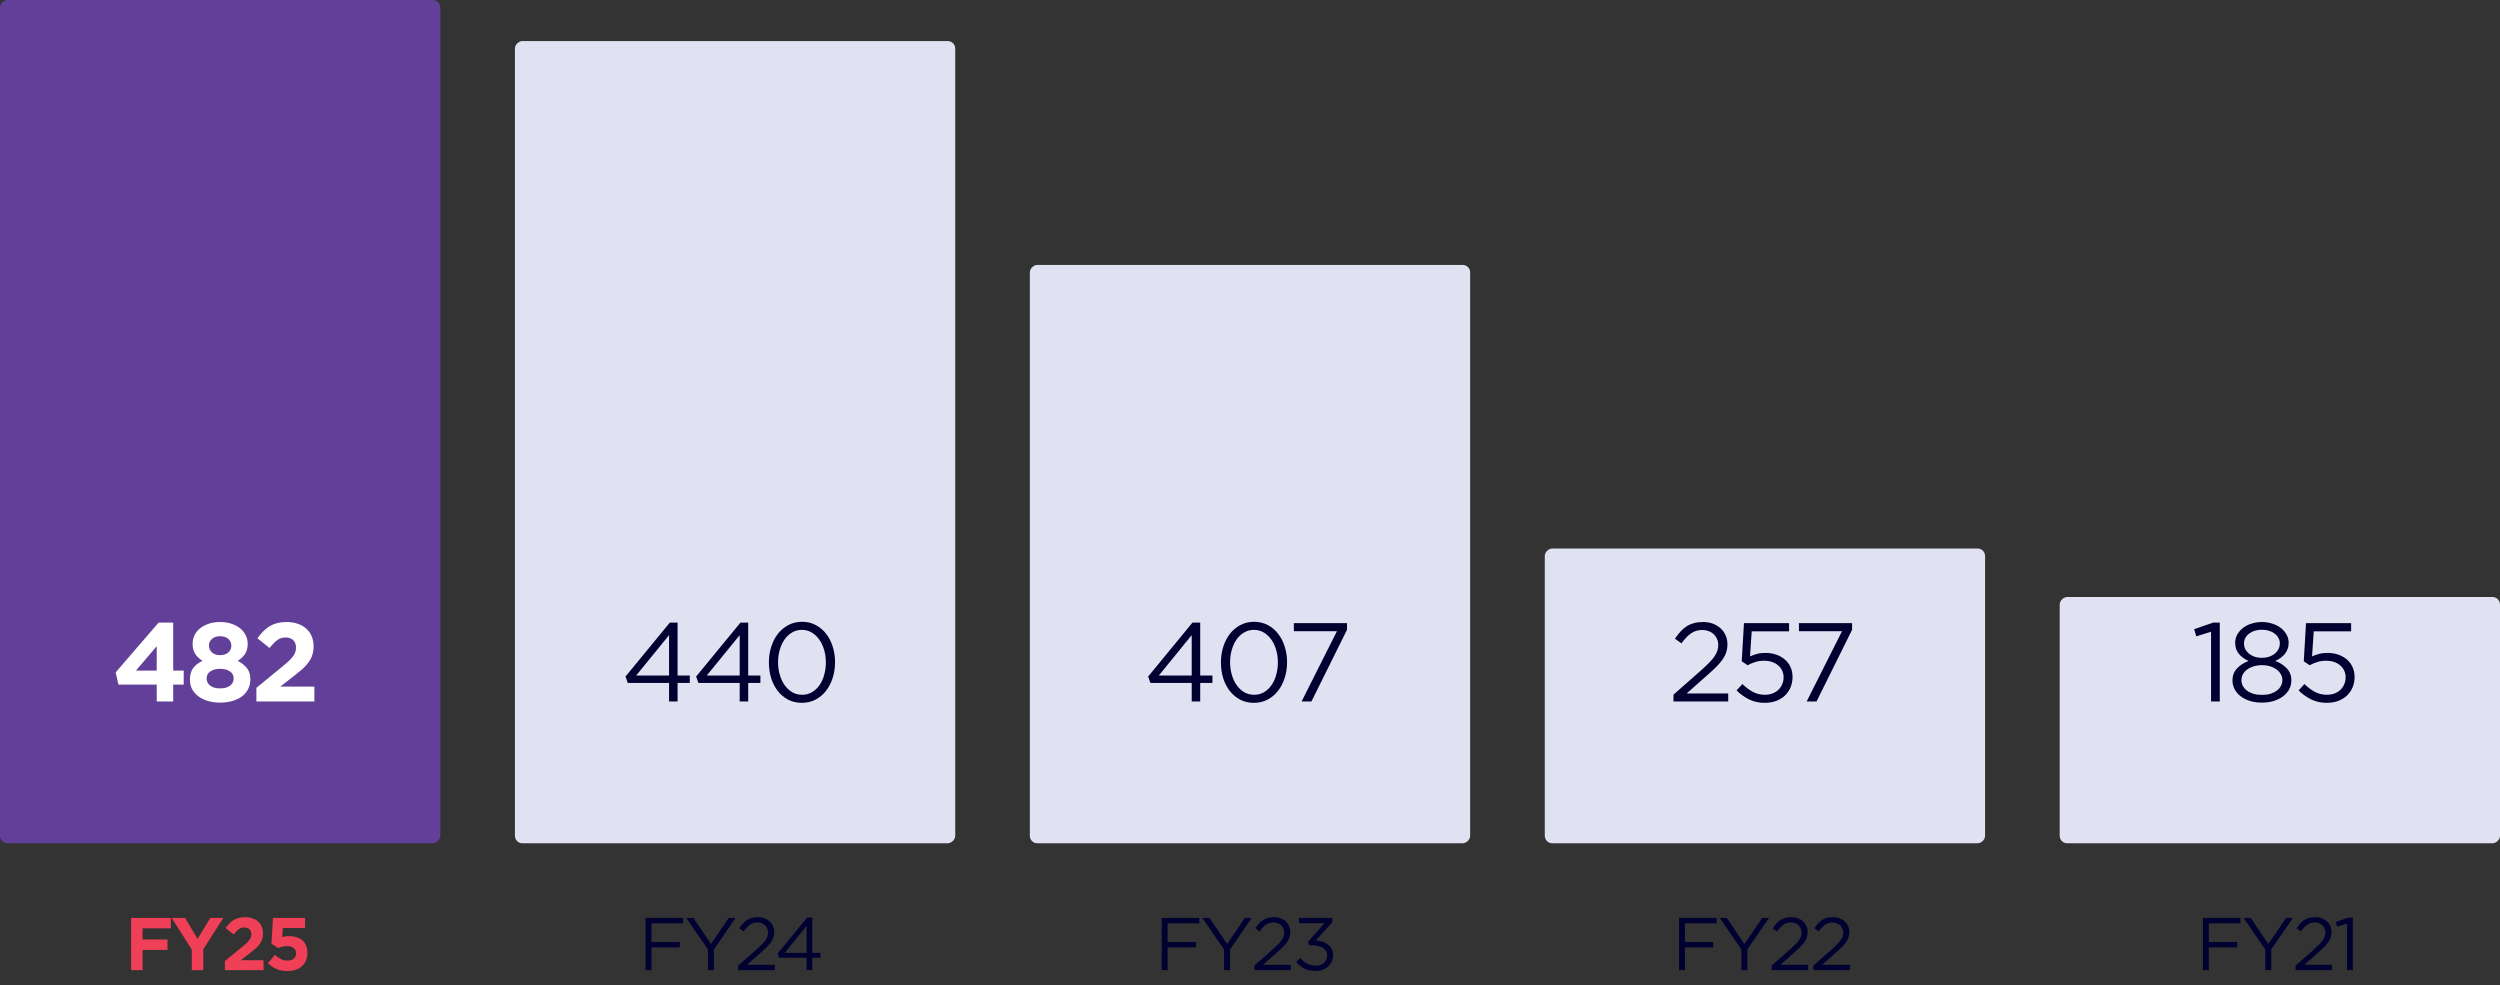 <svg width="670" height="264" viewBox="0 0 670 264" fill="none" xmlns="http://www.w3.org/2000/svg">
<rect x="0" y="0" width="670" height="264" fill="#333333" stroke="none"/>
<rect y="226" width="226" height="118" rx="2" transform="rotate(-90 0 226)" fill="#623F99"/>
<path d="M45.79 248.8H38.21V251.78H44.89V254.58H38.21V260H35.13V246H45.79V248.8ZM59.855 246L54.475 254.42V260H51.395V254.48L46.015 246H49.615L52.955 251.62L56.355 246H59.855ZM65.471 248.56C64.925 248.56 64.438 248.713 64.011 249.02C63.598 249.327 63.131 249.8 62.611 250.44L60.451 248.7C60.798 248.233 61.145 247.82 61.491 247.46C61.851 247.1 62.231 246.8 62.631 246.56C63.045 246.307 63.498 246.12 63.991 246C64.485 245.867 65.045 245.8 65.671 245.8C66.418 245.8 67.085 245.907 67.671 246.12C68.271 246.32 68.778 246.613 69.191 247C69.618 247.373 69.938 247.827 70.151 248.36C70.378 248.893 70.491 249.487 70.491 250.14C70.491 250.727 70.411 251.253 70.251 251.72C70.105 252.173 69.878 252.607 69.571 253.02C69.278 253.433 68.898 253.847 68.431 254.26C67.965 254.66 67.425 255.1 66.811 255.58L64.531 257.34H70.631V260H60.271V257.56L64.931 253.74C65.371 253.38 65.745 253.06 66.051 252.78C66.358 252.487 66.605 252.213 66.791 251.96C66.991 251.693 67.131 251.44 67.211 251.2C67.305 250.947 67.351 250.673 67.351 250.38C67.351 249.78 67.178 249.327 66.831 249.02C66.485 248.713 66.031 248.56 65.471 248.56ZM72.752 252.9L73.152 246H81.752V248.7H75.792L75.632 251.12C75.912 251.053 76.192 251 76.472 250.96C76.752 250.907 77.086 250.88 77.472 250.88C78.166 250.88 78.806 250.967 79.392 251.14C79.992 251.313 80.512 251.58 80.952 251.94C81.392 252.3 81.739 252.767 81.992 253.34C82.246 253.9 82.372 254.58 82.372 255.38C82.372 256.127 82.246 256.8 81.992 257.4C81.739 258 81.379 258.513 80.912 258.94C80.459 259.353 79.899 259.673 79.232 259.9C78.579 260.127 77.852 260.24 77.052 260.24C75.919 260.24 74.932 260.053 74.092 259.68C73.252 259.307 72.492 258.793 71.812 258.14L73.672 255.92C74.206 256.4 74.739 256.773 75.272 257.04C75.806 257.307 76.386 257.44 77.012 257.44C77.732 257.44 78.299 257.273 78.712 256.94C79.139 256.607 79.352 256.12 79.352 255.48C79.352 254.867 79.126 254.393 78.672 254.06C78.232 253.727 77.632 253.56 76.872 253.56C76.432 253.56 76.012 253.613 75.612 253.72C75.226 253.813 74.866 253.933 74.532 254.08L72.752 252.9Z" fill="#EF4057"/>
<path d="M42.514 166.85H46.414V179.72H49.234V183.47H46.414V188H42.004V183.47H31.744L30.994 180.2L42.514 166.85ZM42.004 179.72V173.18L36.424 179.72H42.004ZM67.098 182.09C67.098 183.07 66.888 183.95 66.468 184.73C66.068 185.49 65.508 186.14 64.788 186.68C64.068 187.2 63.208 187.6 62.208 187.88C61.228 188.16 60.158 188.3 58.998 188.3C57.838 188.3 56.758 188.16 55.758 187.88C54.778 187.58 53.928 187.17 53.208 186.65C52.488 186.11 51.918 185.47 51.498 184.73C51.098 183.97 50.898 183.13 50.898 182.21C50.898 180.91 51.178 179.87 51.738 179.09C52.318 178.29 53.168 177.63 54.288 177.11C53.468 176.61 52.818 176 52.338 175.28C51.858 174.56 51.618 173.63 51.618 172.49C51.618 171.69 51.788 170.94 52.128 170.24C52.488 169.52 52.988 168.9 53.628 168.38C54.288 167.86 55.068 167.45 55.968 167.15C56.868 166.85 57.878 166.7 58.998 166.7C60.098 166.7 61.098 166.85 61.998 167.15C62.918 167.45 63.698 167.86 64.338 168.38C64.998 168.9 65.498 169.52 65.838 170.24C66.198 170.94 66.378 171.69 66.378 172.49C66.378 173.63 66.138 174.56 65.658 175.28C65.178 176 64.528 176.61 63.708 177.11C64.788 177.67 65.618 178.33 66.198 179.09C66.798 179.83 67.098 180.83 67.098 182.09ZM61.998 173C61.998 172.34 61.738 171.76 61.218 171.26C60.698 170.76 59.958 170.51 58.998 170.51C58.038 170.51 57.298 170.76 56.778 171.26C56.258 171.74 55.998 172.31 55.998 172.97C55.998 173.73 56.268 174.36 56.808 174.86C57.348 175.34 58.078 175.58 58.998 175.58C59.918 175.58 60.648 175.34 61.188 174.86C61.728 174.38 61.998 173.76 61.998 173ZM62.628 181.85C62.628 181.01 62.288 180.37 61.608 179.93C60.928 179.47 60.058 179.24 58.998 179.24C57.938 179.24 57.068 179.47 56.388 179.93C55.708 180.37 55.368 181.01 55.368 181.85C55.368 182.61 55.688 183.24 56.328 183.74C56.968 184.24 57.858 184.49 58.998 184.49C60.138 184.49 61.028 184.24 61.668 183.74C62.308 183.24 62.628 182.61 62.628 181.85ZM76.514 170.84C75.694 170.84 74.964 171.07 74.324 171.53C73.704 171.99 73.004 172.7 72.224 173.66L68.984 171.05C69.504 170.35 70.024 169.73 70.544 169.19C71.084 168.65 71.654 168.2 72.254 167.84C72.874 167.46 73.554 167.18 74.294 167C75.034 166.8 75.874 166.7 76.814 166.7C77.934 166.7 78.934 166.86 79.814 167.18C80.714 167.48 81.474 167.92 82.094 168.5C82.734 169.06 83.214 169.74 83.534 170.54C83.874 171.34 84.044 172.23 84.044 173.21C84.044 174.09 83.924 174.88 83.684 175.58C83.464 176.26 83.124 176.91 82.664 177.53C82.224 178.15 81.654 178.77 80.954 179.39C80.254 179.99 79.444 180.65 78.524 181.37L75.104 184.01H84.254V188H68.714V184.34L75.704 178.61C76.364 178.07 76.924 177.59 77.384 177.17C77.844 176.73 78.214 176.32 78.494 175.94C78.794 175.54 79.004 175.16 79.124 174.8C79.264 174.42 79.334 174.01 79.334 173.57C79.334 172.67 79.074 171.99 78.554 171.53C78.034 171.07 77.354 170.84 76.514 170.84Z" fill="white"/>
<rect x="138" y="226" width="215" height="118" rx="2" transform="rotate(-90 138 226)" fill="#E0E1F1"/>
<path d="M183.088 246V247.46H174.608V252.46H182.188V253.9H174.608V260H173.028V246H183.088ZM191.333 254.44V260H189.733V254.46L183.913 246H185.833L190.553 253L195.313 246H197.153L191.333 254.44ZM203.029 247.22C202.229 247.22 201.542 247.427 200.969 247.84C200.396 248.24 199.829 248.833 199.269 249.62L198.109 248.78C198.429 248.313 198.756 247.893 199.089 247.52C199.422 247.147 199.782 246.833 200.169 246.58C200.569 246.327 201.009 246.133 201.489 246C201.982 245.867 202.536 245.8 203.149 245.8C203.789 245.8 204.369 245.9 204.889 246.1C205.422 246.3 205.882 246.58 206.269 246.94C206.656 247.287 206.956 247.707 207.169 248.2C207.382 248.68 207.489 249.207 207.489 249.78C207.489 250.3 207.416 250.773 207.269 251.2C207.136 251.627 206.922 252.053 206.629 252.48C206.336 252.893 205.969 253.327 205.529 253.78C205.089 254.22 204.562 254.707 203.949 255.24L200.209 258.56H207.629V260H197.849V258.78L202.929 254.3C203.462 253.82 203.916 253.387 204.289 253C204.662 252.613 204.962 252.253 205.189 251.92C205.429 251.573 205.596 251.24 205.689 250.92C205.796 250.587 205.849 250.247 205.849 249.9C205.849 249.487 205.769 249.12 205.609 248.8C205.462 248.467 205.262 248.187 205.009 247.96C204.756 247.72 204.456 247.54 204.109 247.42C203.762 247.287 203.402 247.22 203.029 247.22ZM216.314 245.9H217.694V255.36H219.874V256.68H217.694V260H216.174V256.68H208.794L208.394 255.54L216.314 245.9ZM216.174 255.36V248.14L210.294 255.36H216.174Z" fill="#010131"/>
<path d="M179.52 166.85H181.59V181.04H184.86V183.02H181.59V188H179.31V183.02H168.24L167.64 181.31L179.52 166.85ZM179.31 181.04V170.21L170.49 181.04H179.31ZM198.447 166.85H200.517V181.04H203.787V183.02H200.517V188H198.237V183.02H187.167L186.567 181.31L198.447 166.85ZM198.237 181.04V170.21L189.417 181.04H198.237ZM223.794 177.47C223.794 178.95 223.584 180.35 223.164 181.67C222.744 182.99 222.144 184.15 221.364 185.15C220.604 186.13 219.674 186.91 218.574 187.49C217.474 188.07 216.254 188.36 214.914 188.36C213.554 188.36 212.324 188.08 211.224 187.52C210.144 186.94 209.214 186.16 208.434 185.18C207.674 184.18 207.084 183.03 206.664 181.73C206.264 180.41 206.064 179.01 206.064 177.53C206.064 176.05 206.274 174.65 206.694 173.33C207.114 172.01 207.704 170.86 208.464 169.88C209.244 168.88 210.184 168.09 211.284 167.51C212.384 166.93 213.614 166.64 214.974 166.64C216.314 166.64 217.524 166.93 218.604 167.51C219.704 168.07 220.634 168.85 221.394 169.85C222.174 170.83 222.764 171.98 223.164 173.3C223.584 174.6 223.794 175.99 223.794 177.47ZM221.334 177.53C221.334 176.37 221.184 175.27 220.884 174.23C220.584 173.17 220.154 172.24 219.594 171.44C219.034 170.64 218.354 170 217.554 169.52C216.774 169.04 215.894 168.8 214.914 168.8C213.934 168.8 213.044 169.04 212.244 169.52C211.464 169.98 210.794 170.61 210.234 171.41C209.694 172.19 209.274 173.11 208.974 174.17C208.674 175.21 208.524 176.31 208.524 177.47C208.524 178.63 208.674 179.74 208.974 180.8C209.274 181.86 209.704 182.79 210.264 183.59C210.824 184.39 211.504 185.03 212.304 185.51C213.104 185.97 213.994 186.2 214.974 186.2C215.954 186.2 216.834 185.97 217.614 185.51C218.414 185.03 219.084 184.4 219.624 183.62C220.184 182.82 220.604 181.9 220.884 180.86C221.184 179.8 221.334 178.69 221.334 177.53Z" fill="#010131"/>
<rect x="276" y="226" width="155" height="118" rx="2" transform="rotate(-90 276 226)" fill="#E0E1F1"/>
<path d="M321.4 246V247.46H312.92V252.46H320.5V253.9H312.92V260H311.34V246H321.4ZM329.645 254.44V260H328.045V254.46L322.225 246H324.145L328.865 253L333.625 246H335.465L329.645 254.44ZM341.342 247.22C340.542 247.22 339.855 247.427 339.282 247.84C338.708 248.24 338.142 248.833 337.582 249.62L336.422 248.78C336.742 248.313 337.068 247.893 337.402 247.52C337.735 247.147 338.095 246.833 338.482 246.58C338.882 246.327 339.322 246.133 339.802 246C340.295 245.867 340.848 245.8 341.462 245.8C342.102 245.8 342.682 245.9 343.202 246.1C343.735 246.3 344.195 246.58 344.582 246.94C344.968 247.287 345.268 247.707 345.482 248.2C345.695 248.68 345.802 249.207 345.802 249.78C345.802 250.3 345.728 250.773 345.582 251.2C345.448 251.627 345.235 252.053 344.942 252.48C344.648 252.893 344.282 253.327 343.842 253.78C343.402 254.22 342.875 254.707 342.262 255.24L338.522 258.56H345.942V260H336.162V258.78L341.242 254.3C341.775 253.82 342.228 253.387 342.602 253C342.975 252.613 343.275 252.253 343.502 251.92C343.742 251.573 343.908 251.24 344.002 250.92C344.108 250.587 344.162 250.247 344.162 249.9C344.162 249.487 344.082 249.12 343.922 248.8C343.775 248.467 343.575 248.187 343.322 247.96C343.068 247.72 342.768 247.54 342.422 247.42C342.075 247.287 341.715 247.22 341.342 247.22ZM354.954 247.42H348.114V246H357.054V247.16L352.654 252.04C353.268 252.093 353.854 252.207 354.414 252.38C354.974 252.553 355.461 252.8 355.874 253.12C356.301 253.44 356.641 253.84 356.894 254.32C357.148 254.8 357.274 255.36 357.274 256C357.274 256.627 357.148 257.2 356.894 257.72C356.654 258.24 356.321 258.687 355.894 259.06C355.481 259.433 354.988 259.727 354.414 259.94C353.854 260.14 353.248 260.24 352.594 260.24C351.421 260.24 350.401 260.013 349.534 259.56C348.668 259.093 347.948 258.487 347.374 257.74L348.514 256.72C349.061 257.387 349.661 257.9 350.314 258.26C350.981 258.62 351.748 258.8 352.614 258.8C353.041 258.8 353.441 258.74 353.814 258.62C354.188 258.487 354.508 258.3 354.774 258.06C355.054 257.82 355.274 257.533 355.434 257.2C355.594 256.853 355.674 256.473 355.674 256.06C355.674 255.18 355.308 254.507 354.574 254.04C353.854 253.573 352.914 253.34 351.754 253.34H350.854L350.534 252.4L354.954 247.42Z" fill="#010131"/>
<path d="M319.588 166.85H321.658V181.04H324.928V183.02H321.658V188H319.378V183.02H308.308L307.708 181.31L319.588 166.85ZM319.378 181.04V170.21L310.558 181.04H319.378ZM344.935 177.47C344.935 178.95 344.725 180.35 344.305 181.67C343.885 182.99 343.285 184.15 342.505 185.15C341.745 186.13 340.815 186.91 339.715 187.49C338.615 188.07 337.395 188.36 336.055 188.36C334.695 188.36 333.465 188.08 332.365 187.52C331.285 186.94 330.355 186.16 329.575 185.18C328.815 184.18 328.225 183.03 327.805 181.73C327.405 180.41 327.205 179.01 327.205 177.53C327.205 176.05 327.415 174.65 327.835 173.33C328.255 172.01 328.845 170.86 329.605 169.88C330.385 168.88 331.325 168.09 332.425 167.51C333.525 166.93 334.755 166.64 336.115 166.64C337.455 166.64 338.665 166.93 339.745 167.51C340.845 168.07 341.775 168.85 342.535 169.85C343.315 170.83 343.905 171.98 344.305 173.3C344.725 174.6 344.935 175.99 344.935 177.47ZM342.475 177.53C342.475 176.37 342.325 175.27 342.025 174.23C341.725 173.17 341.295 172.24 340.735 171.44C340.175 170.64 339.495 170 338.695 169.52C337.915 169.04 337.035 168.8 336.055 168.8C335.075 168.8 334.185 169.04 333.385 169.52C332.605 169.98 331.935 170.61 331.375 171.41C330.835 172.19 330.415 173.11 330.115 174.17C329.815 175.21 329.665 176.31 329.665 177.47C329.665 178.63 329.815 179.74 330.115 180.8C330.415 181.86 330.845 182.79 331.405 183.59C331.965 184.39 332.645 185.03 333.445 185.51C334.245 185.97 335.135 186.2 336.115 186.2C337.095 186.2 337.975 185.97 338.755 185.51C339.555 185.03 340.225 184.4 340.765 183.62C341.325 182.82 341.745 181.9 342.025 180.86C342.325 179.8 342.475 178.69 342.475 177.53ZM346.751 169.16V167H361.001V168.77L351.461 188H348.821L358.301 169.16H346.751Z" fill="#010131"/>
<rect x="414" y="226" width="79" height="118" rx="2" transform="rotate(-90 414 226)" fill="#E0E1F1"/>
<path d="M460.047 246V247.46H451.567V252.46H459.147V253.9H451.567V260H449.987V246H460.047ZM468.292 254.44V260H466.692V254.46L460.872 246H462.792L467.512 253L472.272 246H474.112L468.292 254.44ZM479.988 247.22C479.188 247.22 478.501 247.427 477.928 247.84C477.355 248.24 476.788 248.833 476.228 249.62L475.068 248.78C475.388 248.313 475.715 247.893 476.048 247.52C476.381 247.147 476.741 246.833 477.128 246.58C477.528 246.327 477.968 246.133 478.448 246C478.941 245.867 479.495 245.8 480.108 245.8C480.748 245.8 481.328 245.9 481.848 246.1C482.381 246.3 482.841 246.58 483.228 246.94C483.615 247.287 483.915 247.707 484.128 248.2C484.341 248.68 484.448 249.207 484.448 249.78C484.448 250.3 484.375 250.773 484.228 251.2C484.095 251.627 483.881 252.053 483.588 252.48C483.295 252.893 482.928 253.327 482.488 253.78C482.048 254.22 481.521 254.707 480.908 255.24L477.168 258.56H484.588V260H474.808V258.78L479.888 254.3C480.421 253.82 480.875 253.387 481.248 253C481.621 252.613 481.921 252.253 482.148 251.92C482.388 251.573 482.555 251.24 482.648 250.92C482.755 250.587 482.808 250.247 482.808 249.9C482.808 249.487 482.728 249.12 482.568 248.8C482.421 248.467 482.221 248.187 481.968 247.96C481.715 247.72 481.415 247.54 481.068 247.42C480.721 247.287 480.361 247.22 479.988 247.22ZM491.161 247.22C490.361 247.22 489.674 247.427 489.101 247.84C488.527 248.24 487.961 248.833 487.401 249.62L486.241 248.78C486.561 248.313 486.887 247.893 487.221 247.52C487.554 247.147 487.914 246.833 488.301 246.58C488.701 246.327 489.141 246.133 489.621 246C490.114 245.867 490.667 245.8 491.281 245.8C491.921 245.8 492.501 245.9 493.021 246.1C493.554 246.3 494.014 246.58 494.401 246.94C494.787 247.287 495.087 247.707 495.301 248.2C495.514 248.68 495.621 249.207 495.621 249.78C495.621 250.3 495.547 250.773 495.401 251.2C495.267 251.627 495.054 252.053 494.761 252.48C494.467 252.893 494.101 253.327 493.661 253.78C493.221 254.22 492.694 254.707 492.081 255.24L488.341 258.56H495.761V260H485.981V258.78L491.061 254.3C491.594 253.82 492.047 253.387 492.421 253C492.794 252.613 493.094 252.253 493.321 251.92C493.561 251.573 493.727 251.24 493.821 250.92C493.927 250.587 493.981 250.247 493.981 249.9C493.981 249.487 493.901 249.12 493.741 248.8C493.594 248.467 493.394 248.187 493.141 247.96C492.887 247.72 492.587 247.54 492.241 247.42C491.894 247.287 491.534 247.22 491.161 247.22Z" fill="#010131"/>
<path d="M456.264 168.83C455.064 168.83 454.034 169.14 453.174 169.76C452.314 170.36 451.464 171.25 450.624 172.43L448.884 171.17C449.364 170.47 449.854 169.84 450.354 169.28C450.854 168.72 451.394 168.25 451.974 167.87C452.574 167.49 453.234 167.2 453.954 167C454.694 166.8 455.524 166.7 456.444 166.7C457.404 166.7 458.274 166.85 459.054 167.15C459.854 167.45 460.544 167.87 461.124 168.41C461.704 168.93 462.154 169.56 462.474 170.3C462.794 171.02 462.954 171.81 462.954 172.67C462.954 173.45 462.844 174.16 462.624 174.8C462.424 175.44 462.104 176.08 461.664 176.72C461.224 177.34 460.674 177.99 460.014 178.67C459.354 179.33 458.564 180.06 457.644 180.86L452.034 185.84H463.164V188H448.494V186.17L456.114 179.45C456.914 178.73 457.594 178.08 458.154 177.5C458.714 176.92 459.164 176.38 459.504 175.88C459.864 175.36 460.114 174.86 460.254 174.38C460.414 173.88 460.494 173.37 460.494 172.85C460.494 172.23 460.374 171.68 460.134 171.2C459.914 170.7 459.614 170.28 459.234 169.94C458.854 169.58 458.404 169.31 457.884 169.13C457.364 168.93 456.824 168.83 456.264 168.83ZM466.783 177.23L467.383 167H479.473V169.19H469.453L469.003 175.91C469.623 175.63 470.243 175.41 470.863 175.25C471.503 175.07 472.263 174.98 473.143 174.98C474.163 174.98 475.113 175.13 475.993 175.43C476.873 175.73 477.643 176.16 478.303 176.72C478.963 177.26 479.473 177.93 479.833 178.73C480.213 179.53 480.403 180.43 480.403 181.43C480.403 182.47 480.213 183.42 479.833 184.28C479.473 185.12 478.963 185.85 478.303 186.47C477.643 187.07 476.853 187.54 475.933 187.88C475.013 188.2 474.003 188.36 472.903 188.36C471.403 188.36 470.013 188.05 468.733 187.43C467.473 186.79 466.363 185.99 465.403 185.03L466.963 183.32C467.883 184.22 468.833 184.93 469.813 185.45C470.813 185.95 471.853 186.2 472.933 186.2C473.673 186.2 474.353 186.09 474.973 185.87C475.613 185.63 476.153 185.3 476.593 184.88C477.033 184.46 477.373 183.97 477.613 183.41C477.873 182.83 478.003 182.2 478.003 181.52C478.003 180.86 477.873 180.26 477.613 179.72C477.373 179.18 477.023 178.72 476.563 178.34C476.103 177.94 475.553 177.63 474.913 177.41C474.273 177.19 473.563 177.08 472.783 177.08C471.883 177.08 471.073 177.2 470.353 177.44C469.653 177.66 468.993 177.94 468.373 178.28L466.783 177.23ZM482.114 169.16V167H496.364V168.77L486.824 188H484.184L493.664 169.16H482.114Z" fill="#010131"/>
<rect x="552" y="226" width="66" height="118" rx="2" transform="rotate(-90 552 226)" fill="#E0E1F1"/>
<path d="M600.449 246V247.46H591.969V252.46H599.549V253.9H591.969V260H590.389V246H600.449ZM608.694 254.44V260H607.094V254.46L601.274 246H603.194L607.914 253L612.674 246H614.514L608.694 254.44ZM620.39 247.22C619.59 247.22 618.904 247.427 618.33 247.84C617.757 248.24 617.19 248.833 616.63 249.62L615.47 248.78C615.79 248.313 616.117 247.893 616.45 247.52C616.784 247.147 617.144 246.833 617.53 246.58C617.93 246.327 618.37 246.133 618.85 246C619.344 245.867 619.897 245.8 620.51 245.8C621.15 245.8 621.73 245.9 622.25 246.1C622.784 246.3 623.244 246.58 623.63 246.94C624.017 247.287 624.317 247.707 624.53 248.2C624.744 248.68 624.85 249.207 624.85 249.78C624.85 250.3 624.777 250.773 624.63 251.2C624.497 251.627 624.284 252.053 623.99 252.48C623.697 252.893 623.33 253.327 622.89 253.78C622.45 254.22 621.924 254.707 621.31 255.24L617.57 258.56H624.99V260H615.21V258.78L620.29 254.3C620.824 253.82 621.277 253.387 621.65 253C622.024 252.613 622.324 252.253 622.55 251.92C622.79 251.573 622.957 251.24 623.05 250.92C623.157 250.587 623.21 250.247 623.21 249.9C623.21 249.487 623.13 249.12 622.97 248.8C622.824 248.467 622.624 248.187 622.37 247.96C622.117 247.72 621.817 247.54 621.47 247.42C621.124 247.287 620.764 247.22 620.39 247.22ZM625.983 247.08L629.403 245.9H630.563V260H629.003V247.54L626.363 248.36L625.983 247.08Z" fill="#010131"/>
<path d="M588.032 168.62L593.162 166.85H594.902V188H592.562V169.31L588.602 170.54L588.032 168.62ZM614.084 182.3C614.084 183.2 613.884 184.02 613.484 184.76C613.084 185.5 612.524 186.13 611.804 186.65C611.104 187.17 610.274 187.58 609.314 187.88C608.354 188.16 607.314 188.3 606.194 188.3C605.074 188.3 604.034 188.16 603.074 187.88C602.114 187.58 601.274 187.17 600.554 186.65C599.854 186.13 599.304 185.5 598.904 184.76C598.504 184.02 598.304 183.21 598.304 182.33C598.304 181.07 598.704 180.01 599.504 179.15C600.324 178.27 601.364 177.6 602.624 177.14C602.144 176.92 601.684 176.66 601.244 176.36C600.804 176.04 600.414 175.69 600.074 175.31C599.754 174.91 599.494 174.46 599.294 173.96C599.114 173.46 599.024 172.9 599.024 172.28C599.024 171.46 599.214 170.71 599.594 170.03C599.994 169.35 600.514 168.76 601.154 168.26C601.814 167.76 602.574 167.38 603.434 167.12C604.314 166.84 605.234 166.7 606.194 166.7C607.154 166.7 608.064 166.84 608.924 167.12C609.804 167.38 610.564 167.76 611.204 168.26C611.864 168.76 612.384 169.35 612.764 170.03C613.164 170.71 613.364 171.46 613.364 172.28C613.364 172.9 613.264 173.46 613.064 173.96C612.884 174.46 612.624 174.91 612.284 175.31C611.964 175.69 611.584 176.04 611.144 176.36C610.704 176.66 610.244 176.92 609.764 177.14C611.024 177.6 612.054 178.26 612.854 179.12C613.674 179.98 614.084 181.04 614.084 182.3ZM610.994 172.43C610.994 171.91 610.874 171.43 610.634 170.99C610.394 170.53 610.054 170.14 609.614 169.82C609.194 169.48 608.684 169.22 608.084 169.04C607.504 168.86 606.874 168.77 606.194 168.77C605.514 168.77 604.874 168.86 604.274 169.04C603.694 169.22 603.184 169.48 602.744 169.82C602.324 170.14 601.994 170.52 601.754 170.96C601.514 171.4 601.394 171.89 601.394 172.43C601.394 173.01 601.514 173.54 601.754 174.02C602.014 174.48 602.354 174.88 602.774 175.22C603.214 175.56 603.724 175.83 604.304 176.03C604.904 176.21 605.534 176.3 606.194 176.3C606.854 176.3 607.474 176.21 608.054 176.03C608.654 175.83 609.164 175.56 609.584 175.22C610.024 174.88 610.364 174.48 610.604 174.02C610.864 173.54 610.994 173.01 610.994 172.43ZM611.684 182.27C611.684 181.67 611.534 181.13 611.234 180.65C610.954 180.15 610.564 179.73 610.064 179.39C609.584 179.03 609.004 178.75 608.324 178.55C607.664 178.35 606.954 178.25 606.194 178.25C605.434 178.25 604.714 178.35 604.034 178.55C603.374 178.75 602.794 179.03 602.294 179.39C601.794 179.73 601.404 180.15 601.124 180.65C600.844 181.13 600.704 181.67 600.704 182.27C600.704 182.81 600.824 183.32 601.064 183.8C601.324 184.28 601.684 184.7 602.144 185.06C602.624 185.42 603.204 185.71 603.884 185.93C604.564 186.13 605.334 186.23 606.194 186.23C607.054 186.23 607.824 186.13 608.504 185.93C609.184 185.71 609.754 185.42 610.214 185.06C610.694 184.7 611.054 184.28 611.294 183.8C611.554 183.32 611.684 182.81 611.684 182.27ZM617.41 177.23L618.01 167H630.1V169.19H620.08L619.63 175.91C620.25 175.63 620.87 175.41 621.49 175.25C622.13 175.07 622.89 174.98 623.77 174.98C624.79 174.98 625.74 175.13 626.62 175.43C627.5 175.73 628.27 176.16 628.93 176.72C629.59 177.26 630.1 177.93 630.46 178.73C630.84 179.53 631.03 180.43 631.03 181.43C631.03 182.47 630.84 183.42 630.46 184.28C630.1 185.12 629.59 185.85 628.93 186.47C628.27 187.07 627.48 187.54 626.56 187.88C625.64 188.2 624.63 188.36 623.53 188.36C622.03 188.36 620.64 188.05 619.36 187.43C618.1 186.79 616.99 185.99 616.03 185.03L617.59 183.32C618.51 184.22 619.46 184.93 620.44 185.45C621.44 185.95 622.48 186.2 623.56 186.2C624.3 186.2 624.98 186.09 625.6 185.87C626.24 185.63 626.78 185.3 627.22 184.88C627.66 184.46 628 183.97 628.24 183.41C628.5 182.83 628.63 182.2 628.63 181.52C628.63 180.86 628.5 180.26 628.24 179.72C628 179.18 627.65 178.72 627.19 178.34C626.73 177.94 626.18 177.63 625.54 177.41C624.9 177.19 624.19 177.08 623.41 177.08C622.51 177.08 621.7 177.2 620.98 177.44C620.28 177.66 619.62 177.94 619 178.28L617.41 177.23Z" fill="#010131"/>
</svg>

